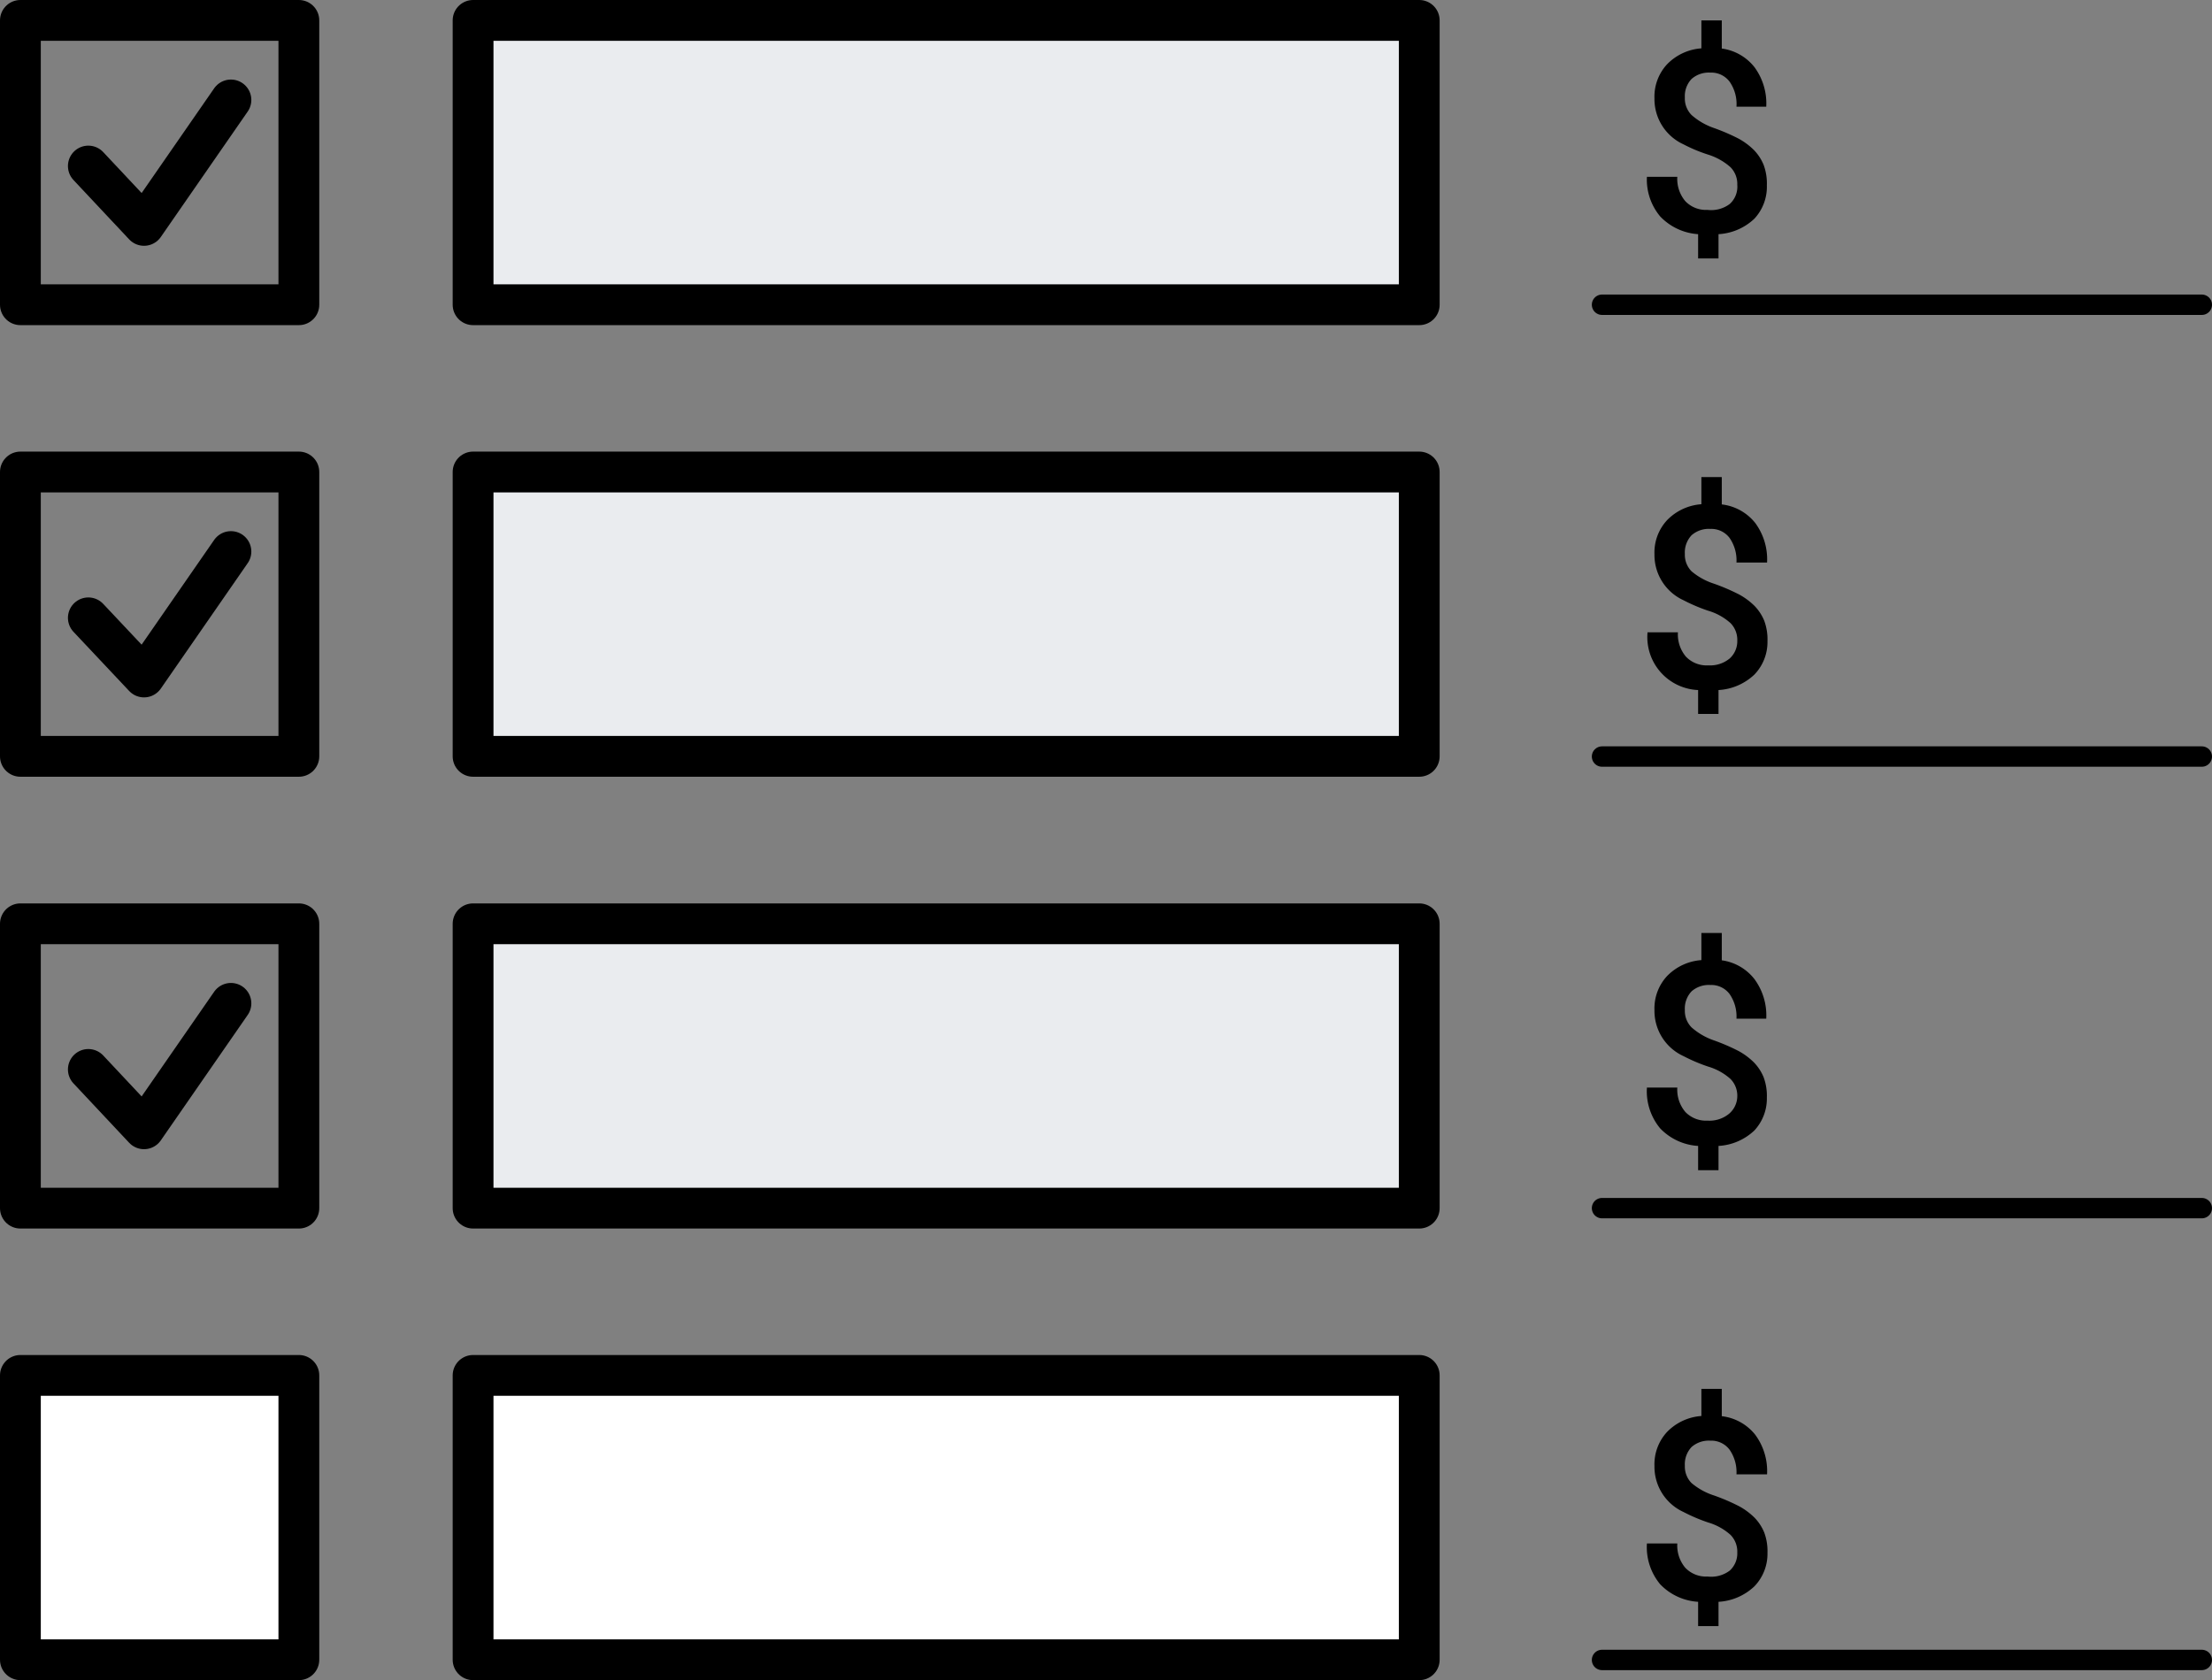 <svg xmlns="http://www.w3.org/2000/svg" viewBox="0 0 108.43 82.38"><rect x="0" y="0" width="108.43" height="82.38" fill="#808080" stroke="none"/><defs><style>.cls-1,.cls-3{fill:none;}.cls-1,.cls-2,.cls-3,.cls-4{stroke:#000;stroke-linecap:round;stroke-linejoin:round;}.cls-1,.cls-2,.cls-4{stroke-width:2px;}.cls-2{fill:#eaecef;}.cls-4{fill:#fff;}</style></defs><title>icon-purchase-order</title><g id="Layer_2" data-name="Layer 2"><g id="Layer_1-2" data-name="Layer 1"><rect class="cls-1" x="1" y="1" width="13.65" height="13.94"/><rect class="cls-2" x="23.19" y="1" width="46.38" height="13.94"/><line class="cls-3" x1="107.93" y1="14.94" x2="78.53" y2="14.94"/><rect class="cls-1" x="1" y="23.14" width="13.65" height="13.94"/><rect class="cls-2" x="23.19" y="23.14" width="46.38" height="13.94"/><line class="cls-3" x1="107.93" y1="37.09" x2="78.53" y2="37.09"/><rect class="cls-1" x="1" y="45.29" width="13.65" height="13.94"/><rect class="cls-2" x="23.19" y="45.29" width="46.38" height="13.94"/><line class="cls-3" x1="107.93" y1="59.23" x2="78.53" y2="59.23"/><rect class="cls-4" x="1" y="67.43" width="13.65" height="13.94"/><rect class="cls-4" x="23.19" y="67.43" width="46.38" height="13.94"/><line class="cls-3" x1="107.93" y1="81.38" x2="78.53" y2="81.38"/><polyline class="cls-1" points="4.33 8.14 7.06 11.05 11.32 4.9"/><polyline class="cls-1" points="4.33 30.29 7.06 33.19 11.32 27.04"/><polyline class="cls-1" points="4.33 52.43 7.06 55.34 11.32 49.19"/><path d="M85.16,9.06a1.17,1.17,0,0,0-.33-.86,3,3,0,0,0-1.1-.62,7.51,7.51,0,0,1-1.2-.5A2.44,2.44,0,0,1,81.1,4.82a2.33,2.33,0,0,1,.62-1.67,2.6,2.6,0,0,1,1.68-.78V1h1V2.38A2.45,2.45,0,0,1,86,3.29a3,3,0,0,1,.58,1.94H85.12A1.91,1.91,0,0,0,84.78,4a1.12,1.12,0,0,0-.94-.44,1.28,1.28,0,0,0-.92.31,1.22,1.22,0,0,0-.33.91,1.15,1.15,0,0,0,.33.86A3.26,3.26,0,0,0,84,6.27a9.92,9.92,0,0,1,1.23.53,3.34,3.34,0,0,1,.75.56,2.3,2.3,0,0,1,.47.72,2.61,2.61,0,0,1,.16,1A2.3,2.3,0,0,1,86,10.72a2.78,2.78,0,0,1-1.76.76v1.19h-1V11.48a2.82,2.82,0,0,1-1.86-.87,2.81,2.81,0,0,1-.65-1.94h1.49a1.69,1.69,0,0,0,.39,1.19,1.4,1.4,0,0,0,1.09.43A1.51,1.51,0,0,0,84.79,10,1.14,1.14,0,0,0,85.16,9.06Z"/><path d="M85.16,31.41a1.17,1.17,0,0,0-.33-.86,2.84,2.84,0,0,0-1.1-.61,8.41,8.41,0,0,1-1.2-.51,2.44,2.44,0,0,1-1.43-2.26,2.33,2.33,0,0,1,.62-1.67,2.6,2.6,0,0,1,1.68-.78V23.39h1v1.34a2.45,2.45,0,0,1,1.64.91,3,3,0,0,1,.58,1.94H85.12a1.93,1.93,0,0,0-.34-1.21,1.12,1.12,0,0,0-.94-.44,1.28,1.28,0,0,0-.92.31,1.23,1.23,0,0,0-.33.92,1.15,1.15,0,0,0,.33.85,3.26,3.26,0,0,0,1.11.61,9.92,9.92,0,0,1,1.23.53,3.34,3.34,0,0,1,.75.56,2.3,2.3,0,0,1,.47.72,2.61,2.61,0,0,1,.16,1A2.3,2.3,0,0,1,86,33.07a2.78,2.78,0,0,1-1.76.76V35h-1V33.83A2.6,2.6,0,0,1,80.76,31h1.49a1.69,1.69,0,0,0,.39,1.19,1.4,1.4,0,0,0,1.09.43,1.51,1.51,0,0,0,1.06-.34A1.14,1.14,0,0,0,85.16,31.41Z"/><path d="M85.16,53.76a1.17,1.17,0,0,0-.33-.86,2.84,2.84,0,0,0-1.1-.61,8.41,8.41,0,0,1-1.2-.51,2.44,2.44,0,0,1-1.43-2.26,2.33,2.33,0,0,1,.62-1.67,2.6,2.6,0,0,1,1.68-.78V45.74h1v1.34A2.45,2.45,0,0,1,86,48a3,3,0,0,1,.58,1.94H85.12a1.93,1.93,0,0,0-.34-1.21,1.12,1.12,0,0,0-.94-.44,1.28,1.28,0,0,0-.92.31,1.23,1.23,0,0,0-.33.92,1.15,1.15,0,0,0,.33.85A3.26,3.26,0,0,0,84,51a9.92,9.92,0,0,1,1.23.53,3.34,3.34,0,0,1,.75.56,2.3,2.3,0,0,1,.47.72,2.61,2.61,0,0,1,.16,1A2.3,2.3,0,0,1,86,55.42a2.78,2.78,0,0,1-1.76.76v1.19h-1V56.18a2.81,2.81,0,0,1-1.86-.86,2.85,2.85,0,0,1-.65-2h1.49a1.69,1.69,0,0,0,.39,1.19,1.4,1.4,0,0,0,1.09.43,1.51,1.51,0,0,0,1.06-.34A1.14,1.14,0,0,0,85.16,53.76Z"/><path d="M85.16,76.11a1.17,1.17,0,0,0-.33-.86,2.84,2.84,0,0,0-1.1-.61,8.41,8.41,0,0,1-1.2-.51,2.44,2.44,0,0,1-1.43-2.26,2.33,2.33,0,0,1,.62-1.67,2.6,2.6,0,0,1,1.68-.78V68.09h1v1.34a2.45,2.45,0,0,1,1.64.91,3,3,0,0,1,.58,1.94H85.12a1.93,1.93,0,0,0-.34-1.21,1.12,1.12,0,0,0-.94-.44,1.28,1.28,0,0,0-.92.31,1.23,1.23,0,0,0-.33.92,1.15,1.15,0,0,0,.33.85,3.26,3.26,0,0,0,1.11.61,9.92,9.92,0,0,1,1.23.53,3.34,3.34,0,0,1,.75.56,2.3,2.3,0,0,1,.47.72,2.61,2.61,0,0,1,.16,1A2.3,2.3,0,0,1,86,77.77a2.78,2.78,0,0,1-1.76.76v1.19h-1V78.53a2.81,2.81,0,0,1-1.86-.86,2.85,2.85,0,0,1-.65-2h1.49a1.69,1.69,0,0,0,.39,1.19,1.4,1.4,0,0,0,1.09.43A1.51,1.51,0,0,0,84.79,77,1.14,1.14,0,0,0,85.16,76.11Z"/></g></g></svg>
